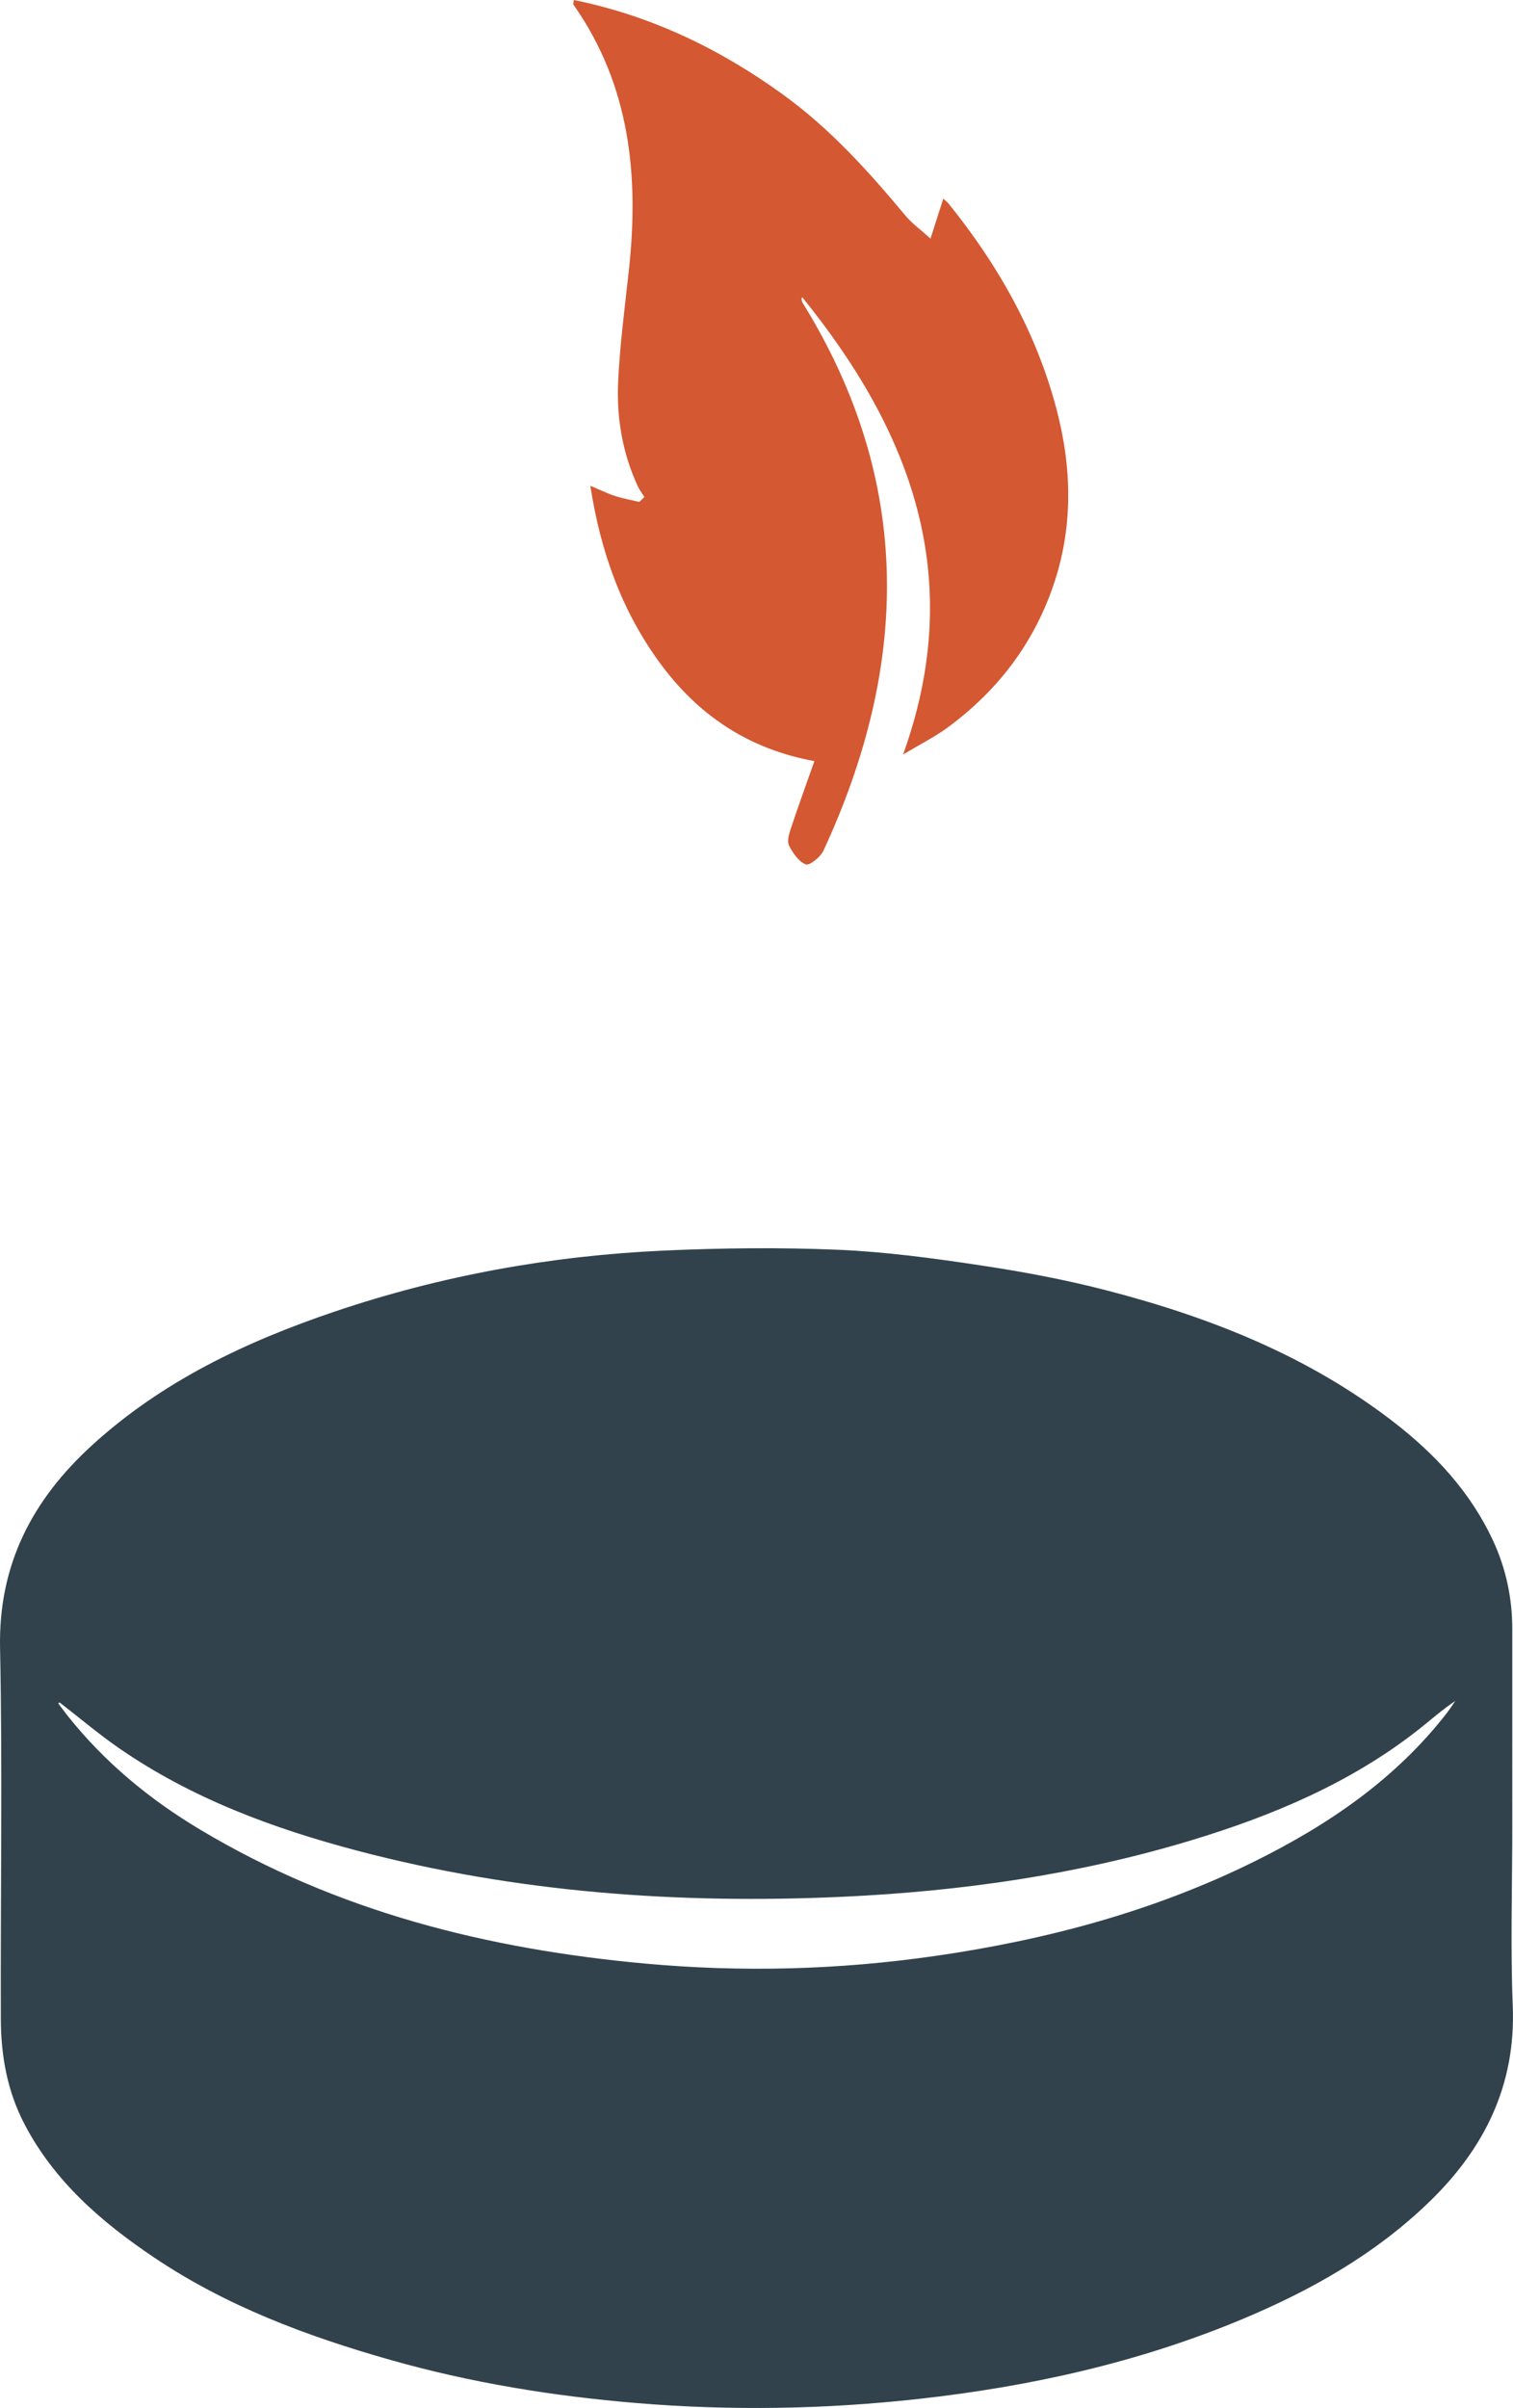 <?xml version="1.0" encoding="utf-8"?>
<!-- Generator: Adobe Illustrator 26.1.0, SVG Export Plug-In . SVG Version: 6.00 Build 0)  -->
<svg version="1.1" id="Layer_1" xmlns="http://www.w3.org/2000/svg" xmlns:xlink="http://www.w3.org/1999/xlink" x="0px" y="0px"
	 viewBox="0 0 25.33 40.285" style="enable-background:new 0 0 25.33 40.285;" xml:space="preserve">
<style type="text/css">
	.st0{fill:#31424C;}
	.st1{fill:#D45832;}
</style>
<g id="lTibDX_00000121267744486390043080000000031177258733202603_">
	<g>
		<path class="st0" d="M25.318,30.567c0,0.998-0.032,1.997,0.008,2.994c0.052,1.323-0.471,2.377-1.393,3.271
			c-0.909,0.881-1.992,1.49-3.151,1.973c-1.732,0.722-3.543,1.122-5.403,1.328c-1.573,0.174-3.148,0.2-4.723,0.069
			c-1.396-0.116-2.774-0.339-4.128-0.724c-1.395-0.396-2.739-0.899-3.945-1.709c-0.874-0.587-1.668-1.269-2.171-2.229
			c-0.291-0.555-0.396-1.149-0.398-1.763c-0.007-2.069,0.029-4.139-0.013-6.208c-0.028-1.397,0.542-2.478,1.535-3.386
			c1.176-1.075,2.583-1.74,4.074-2.243c1.782-0.602,3.62-0.932,5.496-1.018c0.972-0.044,1.948-0.055,2.92-0.014
			c0.801,0.034,1.602,0.142,2.396,0.262c0.706,0.106,1.412,0.238,2.102,0.417c1.729,0.447,3.373,1.095,4.803,2.199
			c0.699,0.539,1.29,1.174,1.668,1.986c0.22,0.473,0.324,0.971,0.323,1.492C25.317,28.365,25.318,29.466,25.318,30.567z
			 M0.998,28.481c-0.008,0.005-0.015,0.01-0.023,0.016c0.055,0.073,0.109,0.147,0.166,0.218c0.616,0.772,1.366,1.39,2.21,1.894
			c2.295,1.373,4.817,2,7.451,2.241c1.62,0.148,3.239,0.105,4.85-0.127c1.86-0.268,3.66-0.746,5.352-1.583
			c1.241-0.614,2.368-1.382,3.227-2.493c0.047-0.061,0.089-0.127,0.133-0.191c-0.223,0.149-0.414,0.321-0.615,0.479
			c-1.137,0.893-2.444,1.441-3.813,1.855c-1.899,0.573-3.848,0.851-5.824,0.942c-2.747,0.126-5.467-0.069-8.135-0.772
			c-1.41-0.372-2.769-0.875-3.98-1.711C1.652,29.011,1.33,28.738,0.998,28.481z"/>
	</g>
</g>
<path class="st1" d="M10.703,8.397c-0.134-0.032-0.27-0.056-0.401-0.097c-0.124-0.04-0.243-0.099-0.419-0.173
	c0.171,1.102,0.522,2.08,1.152,2.947c0.639,0.879,1.484,1.456,2.599,1.659c-0.138,0.393-0.272,0.76-0.395,1.131
	c-0.03,0.09-0.065,0.21-0.029,0.282c0.063,0.125,0.162,0.269,0.28,0.315c0.063,0.024,0.245-0.122,0.295-0.228
	c1.442-3.109,1.504-6.171-0.343-9.159c-0.018-0.03-0.03-0.064-0.013-0.104c1.817,2.242,2.76,4.684,1.69,7.653
	c0.28-0.168,0.533-0.295,0.757-0.46c0.817-0.604,1.413-1.376,1.75-2.343c0.344-0.988,0.323-1.985,0.06-2.981
	c-0.339-1.283-0.98-2.412-1.81-3.438c-0.02-0.025-0.048-0.044-0.084-0.077c-0.066,0.208-0.127,0.398-0.214,0.668
	c-0.171-0.155-0.312-0.255-0.419-0.384c-0.619-0.743-1.263-1.457-2.052-2.027C12.049,0.816,10.899,0.263,9.608,0
	C9.605,0.034,9.591,0.065,9.602,0.08c0.951,1.354,1.1,2.874,0.924,4.462c-0.068,0.612-0.147,1.224-0.177,1.838
	c-0.029,0.603,0.07,1.195,0.327,1.751c0.03,0.065,0.074,0.123,0.112,0.184C10.76,8.342,10.731,8.37,10.703,8.397z"/>
</svg>

